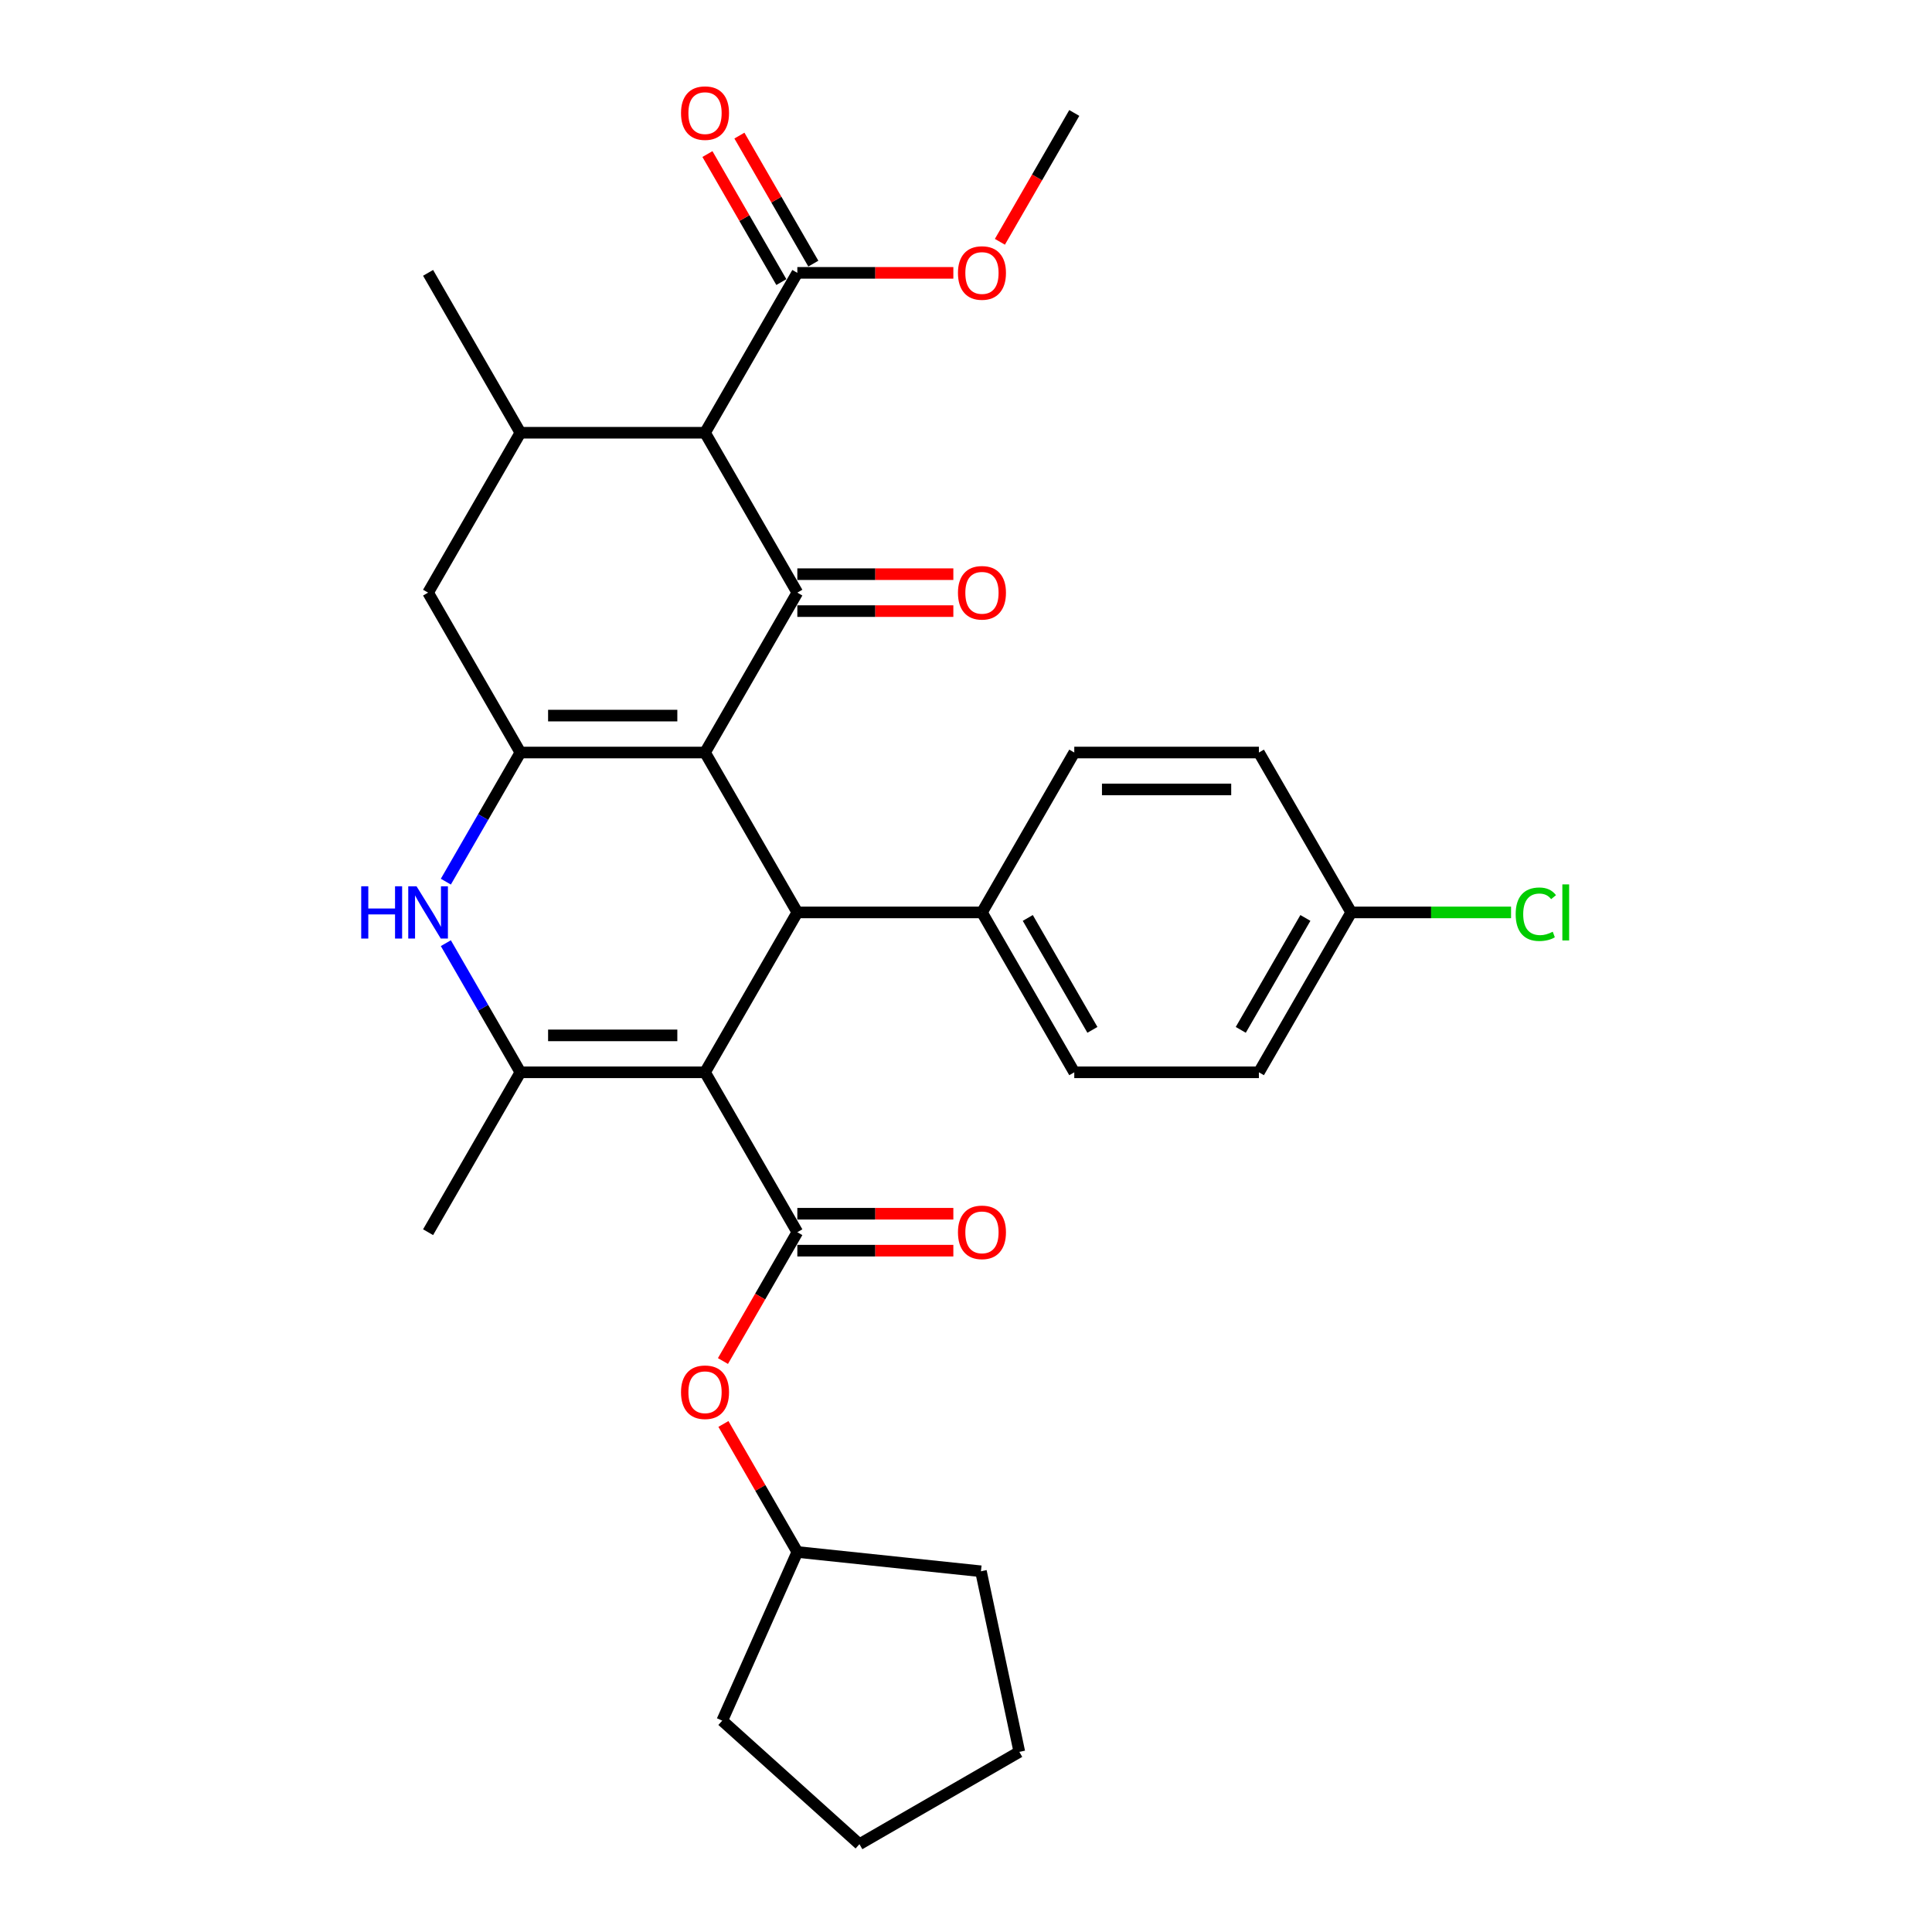 <?xml version='1.0' encoding='iso-8859-1'?>
<svg version='1.1' baseProfile='full'
              xmlns='http://www.w3.org/2000/svg'
                      xmlns:rdkit='http://www.rdkit.org/xml'
                      xmlns:xlink='http://www.w3.org/1999/xlink'
                  xml:space='preserve'
width='1000px' height='1000px' viewBox='0 0 1000 1000'>
<!-- END OF HEADER -->
<rect style='opacity:1.0;fill:#FFFFFF;stroke:none' width='1000' height='1000' x='0' y='0'> </rect>
<path class='bond-1' d='M 364.919,389.506 L 412.7,306.747' style='fill:none;fill-rule:evenodd;stroke:#000000;stroke-width:6px;stroke-linecap:butt;stroke-linejoin:miter;stroke-opacity:1' />
<path class='bond-2' d='M 364.919,389.506 L 269.357,389.506' style='fill:none;fill-rule:evenodd;stroke:#000000;stroke-width:6px;stroke-linecap:butt;stroke-linejoin:miter;stroke-opacity:1' />
<path class='bond-2' d='M 350.585,370.394 L 283.691,370.394' style='fill:none;fill-rule:evenodd;stroke:#000000;stroke-width:6px;stroke-linecap:butt;stroke-linejoin:miter;stroke-opacity:1' />
<path class='bond-3' d='M 364.919,389.506 L 412.7,472.266' style='fill:none;fill-rule:evenodd;stroke:#000000;stroke-width:6px;stroke-linecap:butt;stroke-linejoin:miter;stroke-opacity:1' />
<path class='bond-0' d='M 364.919,555.025 L 412.7,472.266' style='fill:none;fill-rule:evenodd;stroke:#000000;stroke-width:6px;stroke-linecap:butt;stroke-linejoin:miter;stroke-opacity:1' />
<path class='bond-4' d='M 364.919,555.025 L 269.357,555.025' style='fill:none;fill-rule:evenodd;stroke:#000000;stroke-width:6px;stroke-linecap:butt;stroke-linejoin:miter;stroke-opacity:1' />
<path class='bond-4' d='M 350.585,535.912 L 283.691,535.912' style='fill:none;fill-rule:evenodd;stroke:#000000;stroke-width:6px;stroke-linecap:butt;stroke-linejoin:miter;stroke-opacity:1' />
<path class='bond-5' d='M 364.919,555.025 L 412.7,637.784' style='fill:none;fill-rule:evenodd;stroke:#000000;stroke-width:6px;stroke-linecap:butt;stroke-linejoin:miter;stroke-opacity:1' />
<path class='bond-6' d='M 412.7,306.747 L 364.919,223.988' style='fill:none;fill-rule:evenodd;stroke:#000000;stroke-width:6px;stroke-linecap:butt;stroke-linejoin:miter;stroke-opacity:1' />
<path class='bond-13' d='M 412.7,316.304 L 453.075,316.304' style='fill:none;fill-rule:evenodd;stroke:#000000;stroke-width:6px;stroke-linecap:butt;stroke-linejoin:miter;stroke-opacity:1' />
<path class='bond-13' d='M 453.075,316.304 L 493.45,316.304' style='fill:none;fill-rule:evenodd;stroke:#FF0000;stroke-width:6px;stroke-linecap:butt;stroke-linejoin:miter;stroke-opacity:1' />
<path class='bond-13' d='M 412.7,297.191 L 453.075,297.191' style='fill:none;fill-rule:evenodd;stroke:#000000;stroke-width:6px;stroke-linecap:butt;stroke-linejoin:miter;stroke-opacity:1' />
<path class='bond-13' d='M 453.075,297.191 L 493.45,297.191' style='fill:none;fill-rule:evenodd;stroke:#FF0000;stroke-width:6px;stroke-linecap:butt;stroke-linejoin:miter;stroke-opacity:1' />
<path class='bond-7' d='M 269.357,389.506 L 250.062,422.926' style='fill:none;fill-rule:evenodd;stroke:#000000;stroke-width:6px;stroke-linecap:butt;stroke-linejoin:miter;stroke-opacity:1' />
<path class='bond-7' d='M 250.062,422.926 L 230.768,456.345' style='fill:none;fill-rule:evenodd;stroke:#0000FF;stroke-width:6px;stroke-linecap:butt;stroke-linejoin:miter;stroke-opacity:1' />
<path class='bond-10' d='M 269.357,389.506 L 221.576,306.747' style='fill:none;fill-rule:evenodd;stroke:#000000;stroke-width:6px;stroke-linecap:butt;stroke-linejoin:miter;stroke-opacity:1' />
<path class='bond-12' d='M 412.7,472.266 L 508.262,472.266' style='fill:none;fill-rule:evenodd;stroke:#000000;stroke-width:6px;stroke-linecap:butt;stroke-linejoin:miter;stroke-opacity:1' />
<path class='bond-20' d='M 269.357,555.025 L 221.576,637.784' style='fill:none;fill-rule:evenodd;stroke:#000000;stroke-width:6px;stroke-linecap:butt;stroke-linejoin:miter;stroke-opacity:1' />
<path class='bond-31' d='M 269.357,555.025 L 250.062,521.605' style='fill:none;fill-rule:evenodd;stroke:#000000;stroke-width:6px;stroke-linecap:butt;stroke-linejoin:miter;stroke-opacity:1' />
<path class='bond-31' d='M 250.062,521.605 L 230.768,488.186' style='fill:none;fill-rule:evenodd;stroke:#0000FF;stroke-width:6px;stroke-linecap:butt;stroke-linejoin:miter;stroke-opacity:1' />
<path class='bond-11' d='M 412.7,637.784 L 393.45,671.126' style='fill:none;fill-rule:evenodd;stroke:#000000;stroke-width:6px;stroke-linecap:butt;stroke-linejoin:miter;stroke-opacity:1' />
<path class='bond-11' d='M 393.45,671.126 L 374.199,704.469' style='fill:none;fill-rule:evenodd;stroke:#FF0000;stroke-width:6px;stroke-linecap:butt;stroke-linejoin:miter;stroke-opacity:1' />
<path class='bond-14' d='M 412.7,647.34 L 453.075,647.34' style='fill:none;fill-rule:evenodd;stroke:#000000;stroke-width:6px;stroke-linecap:butt;stroke-linejoin:miter;stroke-opacity:1' />
<path class='bond-14' d='M 453.075,647.34 L 493.45,647.34' style='fill:none;fill-rule:evenodd;stroke:#FF0000;stroke-width:6px;stroke-linecap:butt;stroke-linejoin:miter;stroke-opacity:1' />
<path class='bond-14' d='M 412.7,628.227 L 453.075,628.227' style='fill:none;fill-rule:evenodd;stroke:#000000;stroke-width:6px;stroke-linecap:butt;stroke-linejoin:miter;stroke-opacity:1' />
<path class='bond-14' d='M 453.075,628.227 L 493.45,628.227' style='fill:none;fill-rule:evenodd;stroke:#FF0000;stroke-width:6px;stroke-linecap:butt;stroke-linejoin:miter;stroke-opacity:1' />
<path class='bond-9' d='M 364.919,223.988 L 412.7,141.229' style='fill:none;fill-rule:evenodd;stroke:#000000;stroke-width:6px;stroke-linecap:butt;stroke-linejoin:miter;stroke-opacity:1' />
<path class='bond-32' d='M 364.919,223.988 L 269.357,223.988' style='fill:none;fill-rule:evenodd;stroke:#000000;stroke-width:6px;stroke-linecap:butt;stroke-linejoin:miter;stroke-opacity:1' />
<path class='bond-8' d='M 269.357,223.988 L 221.576,306.747' style='fill:none;fill-rule:evenodd;stroke:#000000;stroke-width:6px;stroke-linecap:butt;stroke-linejoin:miter;stroke-opacity:1' />
<path class='bond-25' d='M 269.357,223.988 L 221.576,141.229' style='fill:none;fill-rule:evenodd;stroke:#000000;stroke-width:6px;stroke-linecap:butt;stroke-linejoin:miter;stroke-opacity:1' />
<path class='bond-15' d='M 420.976,136.451 L 401.847,103.319' style='fill:none;fill-rule:evenodd;stroke:#000000;stroke-width:6px;stroke-linecap:butt;stroke-linejoin:miter;stroke-opacity:1' />
<path class='bond-15' d='M 401.847,103.319 L 382.718,70.186' style='fill:none;fill-rule:evenodd;stroke:#FF0000;stroke-width:6px;stroke-linecap:butt;stroke-linejoin:miter;stroke-opacity:1' />
<path class='bond-15' d='M 404.424,146.007 L 385.295,112.875' style='fill:none;fill-rule:evenodd;stroke:#000000;stroke-width:6px;stroke-linecap:butt;stroke-linejoin:miter;stroke-opacity:1' />
<path class='bond-15' d='M 385.295,112.875 L 366.166,79.742' style='fill:none;fill-rule:evenodd;stroke:#FF0000;stroke-width:6px;stroke-linecap:butt;stroke-linejoin:miter;stroke-opacity:1' />
<path class='bond-18' d='M 412.7,141.229 L 453.075,141.229' style='fill:none;fill-rule:evenodd;stroke:#000000;stroke-width:6px;stroke-linecap:butt;stroke-linejoin:miter;stroke-opacity:1' />
<path class='bond-18' d='M 453.075,141.229 L 493.45,141.229' style='fill:none;fill-rule:evenodd;stroke:#FF0000;stroke-width:6px;stroke-linecap:butt;stroke-linejoin:miter;stroke-opacity:1' />
<path class='bond-24' d='M 374.442,737.037 L 393.571,770.169' style='fill:none;fill-rule:evenodd;stroke:#FF0000;stroke-width:6px;stroke-linecap:butt;stroke-linejoin:miter;stroke-opacity:1' />
<path class='bond-24' d='M 393.571,770.169 L 412.7,803.302' style='fill:none;fill-rule:evenodd;stroke:#000000;stroke-width:6px;stroke-linecap:butt;stroke-linejoin:miter;stroke-opacity:1' />
<path class='bond-16' d='M 508.262,472.266 L 556.043,555.025' style='fill:none;fill-rule:evenodd;stroke:#000000;stroke-width:6px;stroke-linecap:butt;stroke-linejoin:miter;stroke-opacity:1' />
<path class='bond-16' d='M 531.981,475.123 L 565.428,533.055' style='fill:none;fill-rule:evenodd;stroke:#000000;stroke-width:6px;stroke-linecap:butt;stroke-linejoin:miter;stroke-opacity:1' />
<path class='bond-17' d='M 508.262,472.266 L 556.043,389.506' style='fill:none;fill-rule:evenodd;stroke:#000000;stroke-width:6px;stroke-linecap:butt;stroke-linejoin:miter;stroke-opacity:1' />
<path class='bond-22' d='M 556.043,555.025 L 651.605,555.025' style='fill:none;fill-rule:evenodd;stroke:#000000;stroke-width:6px;stroke-linecap:butt;stroke-linejoin:miter;stroke-opacity:1' />
<path class='bond-21' d='M 556.043,389.506 L 651.605,389.506' style='fill:none;fill-rule:evenodd;stroke:#000000;stroke-width:6px;stroke-linecap:butt;stroke-linejoin:miter;stroke-opacity:1' />
<path class='bond-21' d='M 570.377,408.619 L 637.271,408.619' style='fill:none;fill-rule:evenodd;stroke:#000000;stroke-width:6px;stroke-linecap:butt;stroke-linejoin:miter;stroke-opacity:1' />
<path class='bond-26' d='M 517.542,125.156 L 536.792,91.813' style='fill:none;fill-rule:evenodd;stroke:#FF0000;stroke-width:6px;stroke-linecap:butt;stroke-linejoin:miter;stroke-opacity:1' />
<path class='bond-26' d='M 536.792,91.813 L 556.043,58.47' style='fill:none;fill-rule:evenodd;stroke:#000000;stroke-width:6px;stroke-linecap:butt;stroke-linejoin:miter;stroke-opacity:1' />
<path class='bond-19' d='M 699.386,472.266 L 651.605,389.506' style='fill:none;fill-rule:evenodd;stroke:#000000;stroke-width:6px;stroke-linecap:butt;stroke-linejoin:miter;stroke-opacity:1' />
<path class='bond-23' d='M 699.386,472.266 L 740.755,472.266' style='fill:none;fill-rule:evenodd;stroke:#000000;stroke-width:6px;stroke-linecap:butt;stroke-linejoin:miter;stroke-opacity:1' />
<path class='bond-23' d='M 740.755,472.266 L 782.123,472.266' style='fill:none;fill-rule:evenodd;stroke:#00CC00;stroke-width:6px;stroke-linecap:butt;stroke-linejoin:miter;stroke-opacity:1' />
<path class='bond-33' d='M 699.386,472.266 L 651.605,555.025' style='fill:none;fill-rule:evenodd;stroke:#000000;stroke-width:6px;stroke-linecap:butt;stroke-linejoin:miter;stroke-opacity:1' />
<path class='bond-33' d='M 675.667,475.123 L 642.22,533.055' style='fill:none;fill-rule:evenodd;stroke:#000000;stroke-width:6px;stroke-linecap:butt;stroke-linejoin:miter;stroke-opacity:1' />
<path class='bond-27' d='M 412.7,803.302 L 507.738,813.291' style='fill:none;fill-rule:evenodd;stroke:#000000;stroke-width:6px;stroke-linecap:butt;stroke-linejoin:miter;stroke-opacity:1' />
<path class='bond-28' d='M 412.7,803.302 L 373.831,890.602' style='fill:none;fill-rule:evenodd;stroke:#000000;stroke-width:6px;stroke-linecap:butt;stroke-linejoin:miter;stroke-opacity:1' />
<path class='bond-30' d='M 507.738,813.291 L 527.607,906.764' style='fill:none;fill-rule:evenodd;stroke:#000000;stroke-width:6px;stroke-linecap:butt;stroke-linejoin:miter;stroke-opacity:1' />
<path class='bond-29' d='M 373.831,890.602 L 444.848,954.545' style='fill:none;fill-rule:evenodd;stroke:#000000;stroke-width:6px;stroke-linecap:butt;stroke-linejoin:miter;stroke-opacity:1' />
<path class='bond-34' d='M 444.848,954.545 L 527.607,906.764' style='fill:none;fill-rule:evenodd;stroke:#000000;stroke-width:6px;stroke-linecap:butt;stroke-linejoin:miter;stroke-opacity:1' />
<path  class='atom-8' d='M 186.964 458.734
L 190.633 458.734
L 190.633 470.24
L 204.471 470.24
L 204.471 458.734
L 208.14 458.734
L 208.14 485.797
L 204.471 485.797
L 204.471 473.298
L 190.633 473.298
L 190.633 485.797
L 186.964 485.797
L 186.964 458.734
' fill='#0000FF'/>
<path  class='atom-8' d='M 215.594 458.734
L 224.462 473.068
Q 225.341 474.483, 226.756 477.044
Q 228.17 479.605, 228.246 479.758
L 228.246 458.734
L 231.839 458.734
L 231.839 485.797
L 228.132 485.797
L 218.614 470.125
Q 217.505 468.29, 216.32 466.188
Q 215.173 464.085, 214.829 463.436
L 214.829 485.797
L 211.313 485.797
L 211.313 458.734
L 215.594 458.734
' fill='#0000FF'/>
<path  class='atom-12' d='M 352.496 720.619
Q 352.496 714.121, 355.707 710.49
Q 358.918 706.858, 364.919 706.858
Q 370.92 706.858, 374.131 710.49
Q 377.342 714.121, 377.342 720.619
Q 377.342 727.194, 374.093 730.94
Q 370.844 734.648, 364.919 734.648
Q 358.956 734.648, 355.707 730.94
Q 352.496 727.232, 352.496 720.619
M 364.919 731.59
Q 369.047 731.59, 371.264 728.838
Q 373.52 726.047, 373.52 720.619
Q 373.52 715.306, 371.264 712.63
Q 369.047 709.916, 364.919 709.916
Q 360.791 709.916, 358.535 712.592
Q 356.318 715.268, 356.318 720.619
Q 356.318 726.085, 358.535 728.838
Q 360.791 731.59, 364.919 731.59
' fill='#FF0000'/>
<path  class='atom-14' d='M 495.839 306.824
Q 495.839 300.326, 499.05 296.694
Q 502.261 293.063, 508.262 293.063
Q 514.263 293.063, 517.474 296.694
Q 520.685 300.326, 520.685 306.824
Q 520.685 313.398, 517.436 317.144
Q 514.187 320.852, 508.262 320.852
Q 502.299 320.852, 499.05 317.144
Q 495.839 313.437, 495.839 306.824
M 508.262 317.794
Q 512.39 317.794, 514.607 315.042
Q 516.863 312.252, 516.863 306.824
Q 516.863 301.511, 514.607 298.835
Q 512.39 296.121, 508.262 296.121
Q 504.134 296.121, 501.878 298.797
Q 499.661 301.472, 499.661 306.824
Q 499.661 312.29, 501.878 315.042
Q 504.134 317.794, 508.262 317.794
' fill='#FF0000'/>
<path  class='atom-15' d='M 495.839 637.86
Q 495.839 631.362, 499.05 627.731
Q 502.261 624.099, 508.262 624.099
Q 514.263 624.099, 517.474 627.731
Q 520.685 631.362, 520.685 637.86
Q 520.685 644.435, 517.436 648.181
Q 514.187 651.889, 508.262 651.889
Q 502.299 651.889, 499.05 648.181
Q 495.839 644.473, 495.839 637.86
M 508.262 648.831
Q 512.39 648.831, 514.607 646.078
Q 516.863 643.288, 516.863 637.86
Q 516.863 632.547, 514.607 629.871
Q 512.39 627.157, 508.262 627.157
Q 504.134 627.157, 501.878 629.833
Q 499.661 632.509, 499.661 637.86
Q 499.661 643.326, 501.878 646.078
Q 504.134 648.831, 508.262 648.831
' fill='#FF0000'/>
<path  class='atom-16' d='M 352.496 58.547
Q 352.496 52.048, 355.707 48.417
Q 358.918 44.786, 364.919 44.786
Q 370.92 44.786, 374.131 48.417
Q 377.342 52.048, 377.342 58.547
Q 377.342 65.121, 374.093 68.867
Q 370.844 72.575, 364.919 72.575
Q 358.956 72.575, 355.707 68.867
Q 352.496 65.159, 352.496 58.547
M 364.919 69.517
Q 369.047 69.517, 371.264 66.765
Q 373.52 63.974, 373.52 58.547
Q 373.52 53.233, 371.264 50.558
Q 369.047 47.844, 364.919 47.844
Q 360.791 47.844, 358.535 50.519
Q 356.318 53.195, 356.318 58.547
Q 356.318 64.013, 358.535 66.765
Q 360.791 69.517, 364.919 69.517
' fill='#FF0000'/>
<path  class='atom-19' d='M 495.839 141.306
Q 495.839 134.807, 499.05 131.176
Q 502.261 127.545, 508.262 127.545
Q 514.263 127.545, 517.474 131.176
Q 520.685 134.807, 520.685 141.306
Q 520.685 147.88, 517.436 151.626
Q 514.187 155.334, 508.262 155.334
Q 502.299 155.334, 499.05 151.626
Q 495.839 147.919, 495.839 141.306
M 508.262 152.276
Q 512.39 152.276, 514.607 149.524
Q 516.863 146.734, 516.863 141.306
Q 516.863 135.992, 514.607 133.317
Q 512.39 130.603, 508.262 130.603
Q 504.134 130.603, 501.878 133.278
Q 499.661 135.954, 499.661 141.306
Q 499.661 146.772, 501.878 149.524
Q 504.134 152.276, 508.262 152.276
' fill='#FF0000'/>
<path  class='atom-24' d='M 784.512 473.202
Q 784.512 466.474, 787.647 462.958
Q 790.82 459.403, 796.821 459.403
Q 802.402 459.403, 805.383 463.34
L 802.86 465.404
Q 800.682 462.537, 796.821 462.537
Q 792.731 462.537, 790.552 465.289
Q 788.411 468.003, 788.411 473.202
Q 788.411 478.553, 790.628 481.306
Q 792.884 484.058, 797.241 484.058
Q 800.223 484.058, 803.701 482.261
L 804.772 485.128
Q 803.357 486.046, 801.217 486.581
Q 799.076 487.116, 796.706 487.116
Q 790.82 487.116, 787.647 483.523
Q 784.512 479.93, 784.512 473.202
' fill='#00CC00'/>
<path  class='atom-24' d='M 808.671 457.759
L 812.187 457.759
L 812.187 486.772
L 808.671 486.772
L 808.671 457.759
' fill='#00CC00'/>
</svg>
